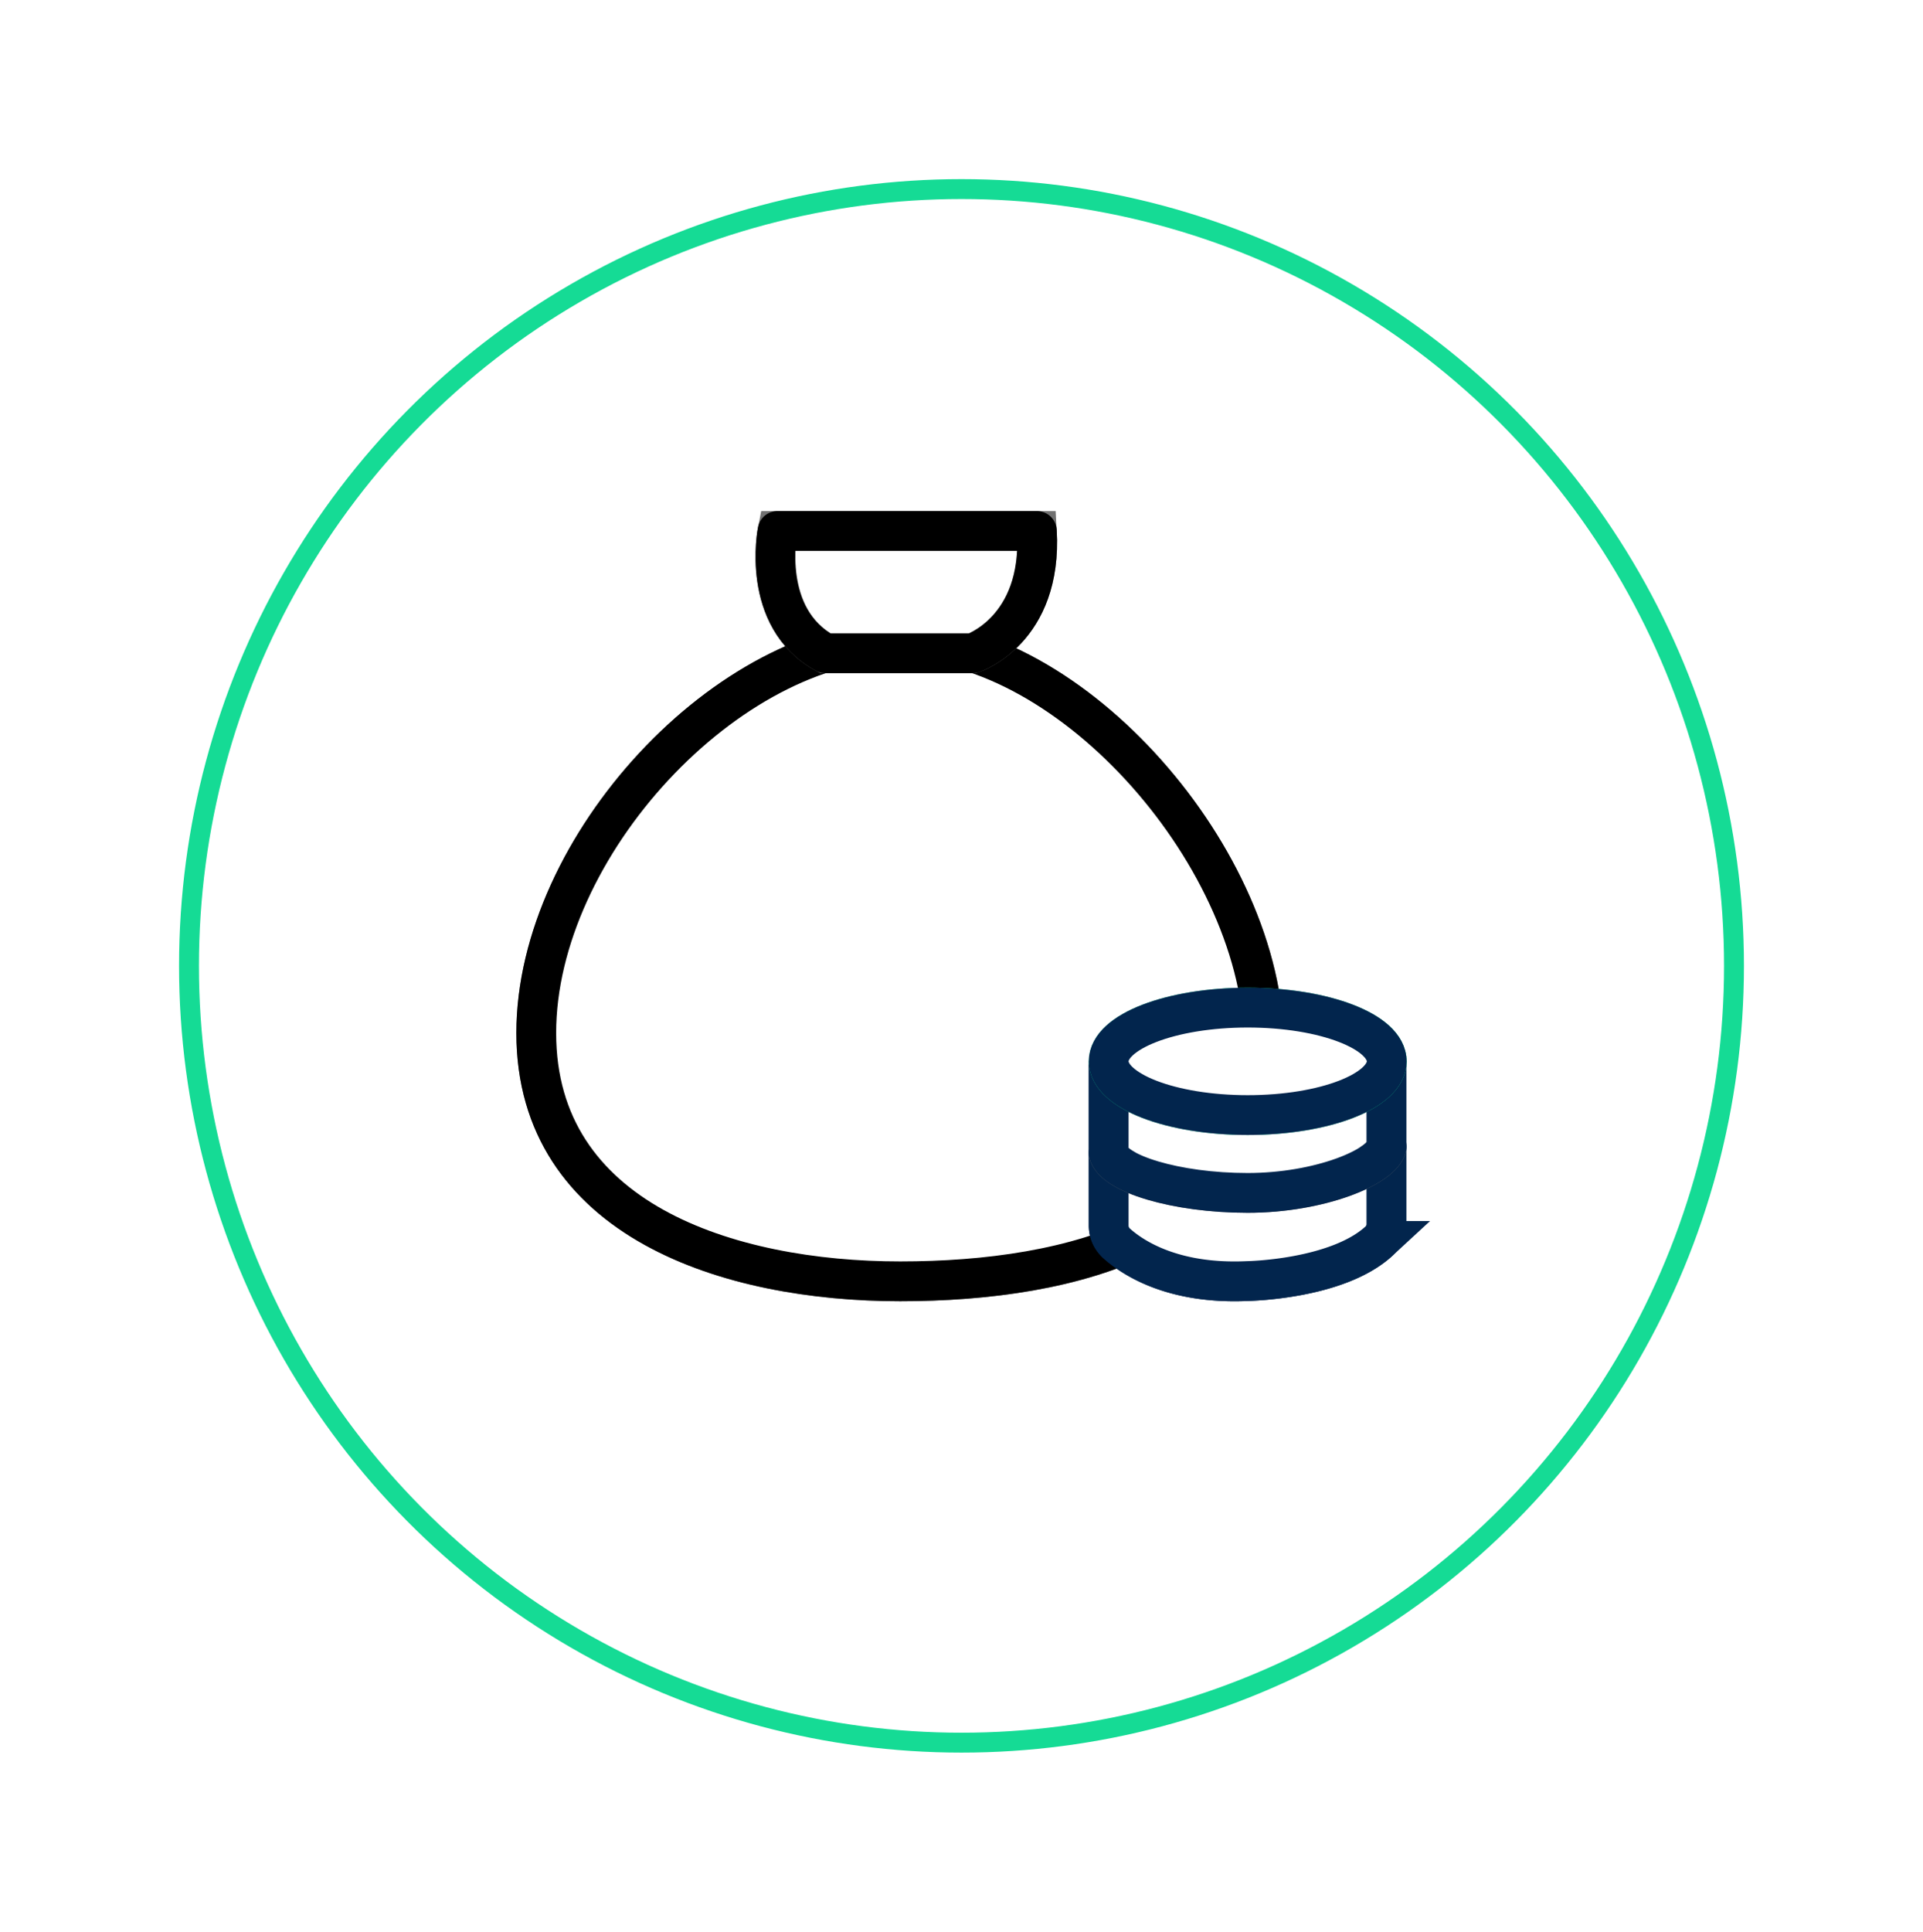 <svg xmlns="http://www.w3.org/2000/svg" width="96.66" height="97.07" viewBox="0 0 96.66 97.07">
    <defs>
        <filter id="gcglp1r2aa" x="0" y="0" width="96.66" height="97.07" filterUnits="userSpaceOnUse">
            <feOffset dy="3"/>
            <feGaussianBlur stdDeviation="3" result="blur"/>
            <feFlood flood-opacity=".161"/>
            <feComposite operator="in" in2="blur"/>
            <feComposite in="SourceGraphic"/>
        </filter>
    </defs>
    <g data-name="Group 12989">
        <g style="filter:url(#gcglp1r2aa)">
            <g data-name="Ellipse 2944" transform="translate(9 6.001)" style="stroke:#15db95;fill:#fff">
                <ellipse cx="39.33" cy="39.535" rx="39.33" ry="39.535" style="stroke:none"/>
                <ellipse cx="39.33" cy="39.535" rx="38.83" ry="39.035" style="fill:none"/>
            </g>
        </g>
        <g data-name="Group 11678">
            <g data-name="Group 10353" transform="translate(26.955 26.682)">
                <path data-name="Path 13660" d="M30.412 38.068c0 9.4 9.672 12.479 18.293 12.479S67 48.147 67 38.749 57.326 18.33 48.705 18.33 30.412 28.671 30.412 38.068" transform="translate(-30.412 -12.841)" style="stroke-width:2px;stroke:#707070;fill:#fff"/>
                <path data-name="Path 13661" d="M30.412 38.068c0 9.4 9.672 12.479 18.293 12.479S67 48.147 67 38.749 57.326 18.33 48.705 18.33 30.412 28.671 30.412 38.068z" transform="translate(-30.412 -12.841)" style="stroke-linecap:round;stroke-linejoin:round;stroke:#000;stroke-width:2px;fill:#fff"/>
                <path data-name="Path 13662" d="M78.287 7.145S81.794 6 81.509 1H68.472s-.87 4.365 2.4 6.145z" transform="translate(-56.345 -1)" style="stroke-width:2px;stroke:#707070;fill:#fff"/>
                <path data-name="Path 13663" d="M78.287 7.145S81.794 6 81.509 1H68.472s-.87 4.365 2.4 6.145z" transform="translate(-56.345 -1)" style="stroke-linecap:round;stroke-linejoin:round;stroke:#000;stroke-width:2px;fill:#fff"/>
                <path data-name="Path 13664" d="M121.256 84.964v8.088a1.207 1.207 0 0 0 .4.9c.794.713 2.815 2.069 6.584 1.893 0 0 4.506-.071 6.612-2.015a1.169 1.169 0 0 0 .363-.861v-8.323" transform="translate(-92.483 -58.153)" style="stroke:#02254d;stroke-width:2px;fill:#fff"/>
                <path data-name="Path 13665" d="M121.256 84.964v8.088a1.207 1.207 0 0 0 .4.9c.794.713 2.815 2.069 6.584 1.893 0 0 4.506-.071 6.612-2.015a1.169 1.169 0 0 0 .363-.861v-8.323" transform="translate(-92.483 -58.153)" style="stroke:#02254d;stroke-linecap:round;stroke-linejoin:round;stroke-width:2px;fill:#fff"/>
                <path data-name="Path 13666" d="M135.229 98.685c-.231 1.019-3.357 2.324-6.988 2.324s-6.757-.987-6.987-2.007" transform="translate(-92.482 -67.746)" style="stroke-width:2px;stroke:#707070;fill:#fff"/>
                <path data-name="Path 13667" d="M135.229 98.685c-.231 1.019-3.357 2.324-6.988 2.324s-6.757-.987-6.987-2.007" transform="translate(-92.482 -67.746)" style="stroke:#02254d;stroke-linecap:round;stroke-linejoin:round;stroke-width:2px;fill:#fff"/>
                <path data-name="Path 13668" d="M128.243 76.623c3.859 0 6.988 1.209 6.988 2.7s-3.128 2.7-6.988 2.7-6.988-1.209-6.988-2.7 3.128-2.7 6.988-2.7" transform="translate(-92.482 -52.671)" style="stroke-width:2px;stroke:#15db95;fill:#fff"/>
                <ellipse data-name="Ellipse 2254" cx="6.988" cy="2.7" rx="6.988" ry="2.7" transform="translate(28.773 23.952)" style="stroke:#02254d;stroke-linecap:round;stroke-linejoin:round;stroke-width:2px;fill:#fff"/>
            </g>
        </g>
    </g>
</svg>
